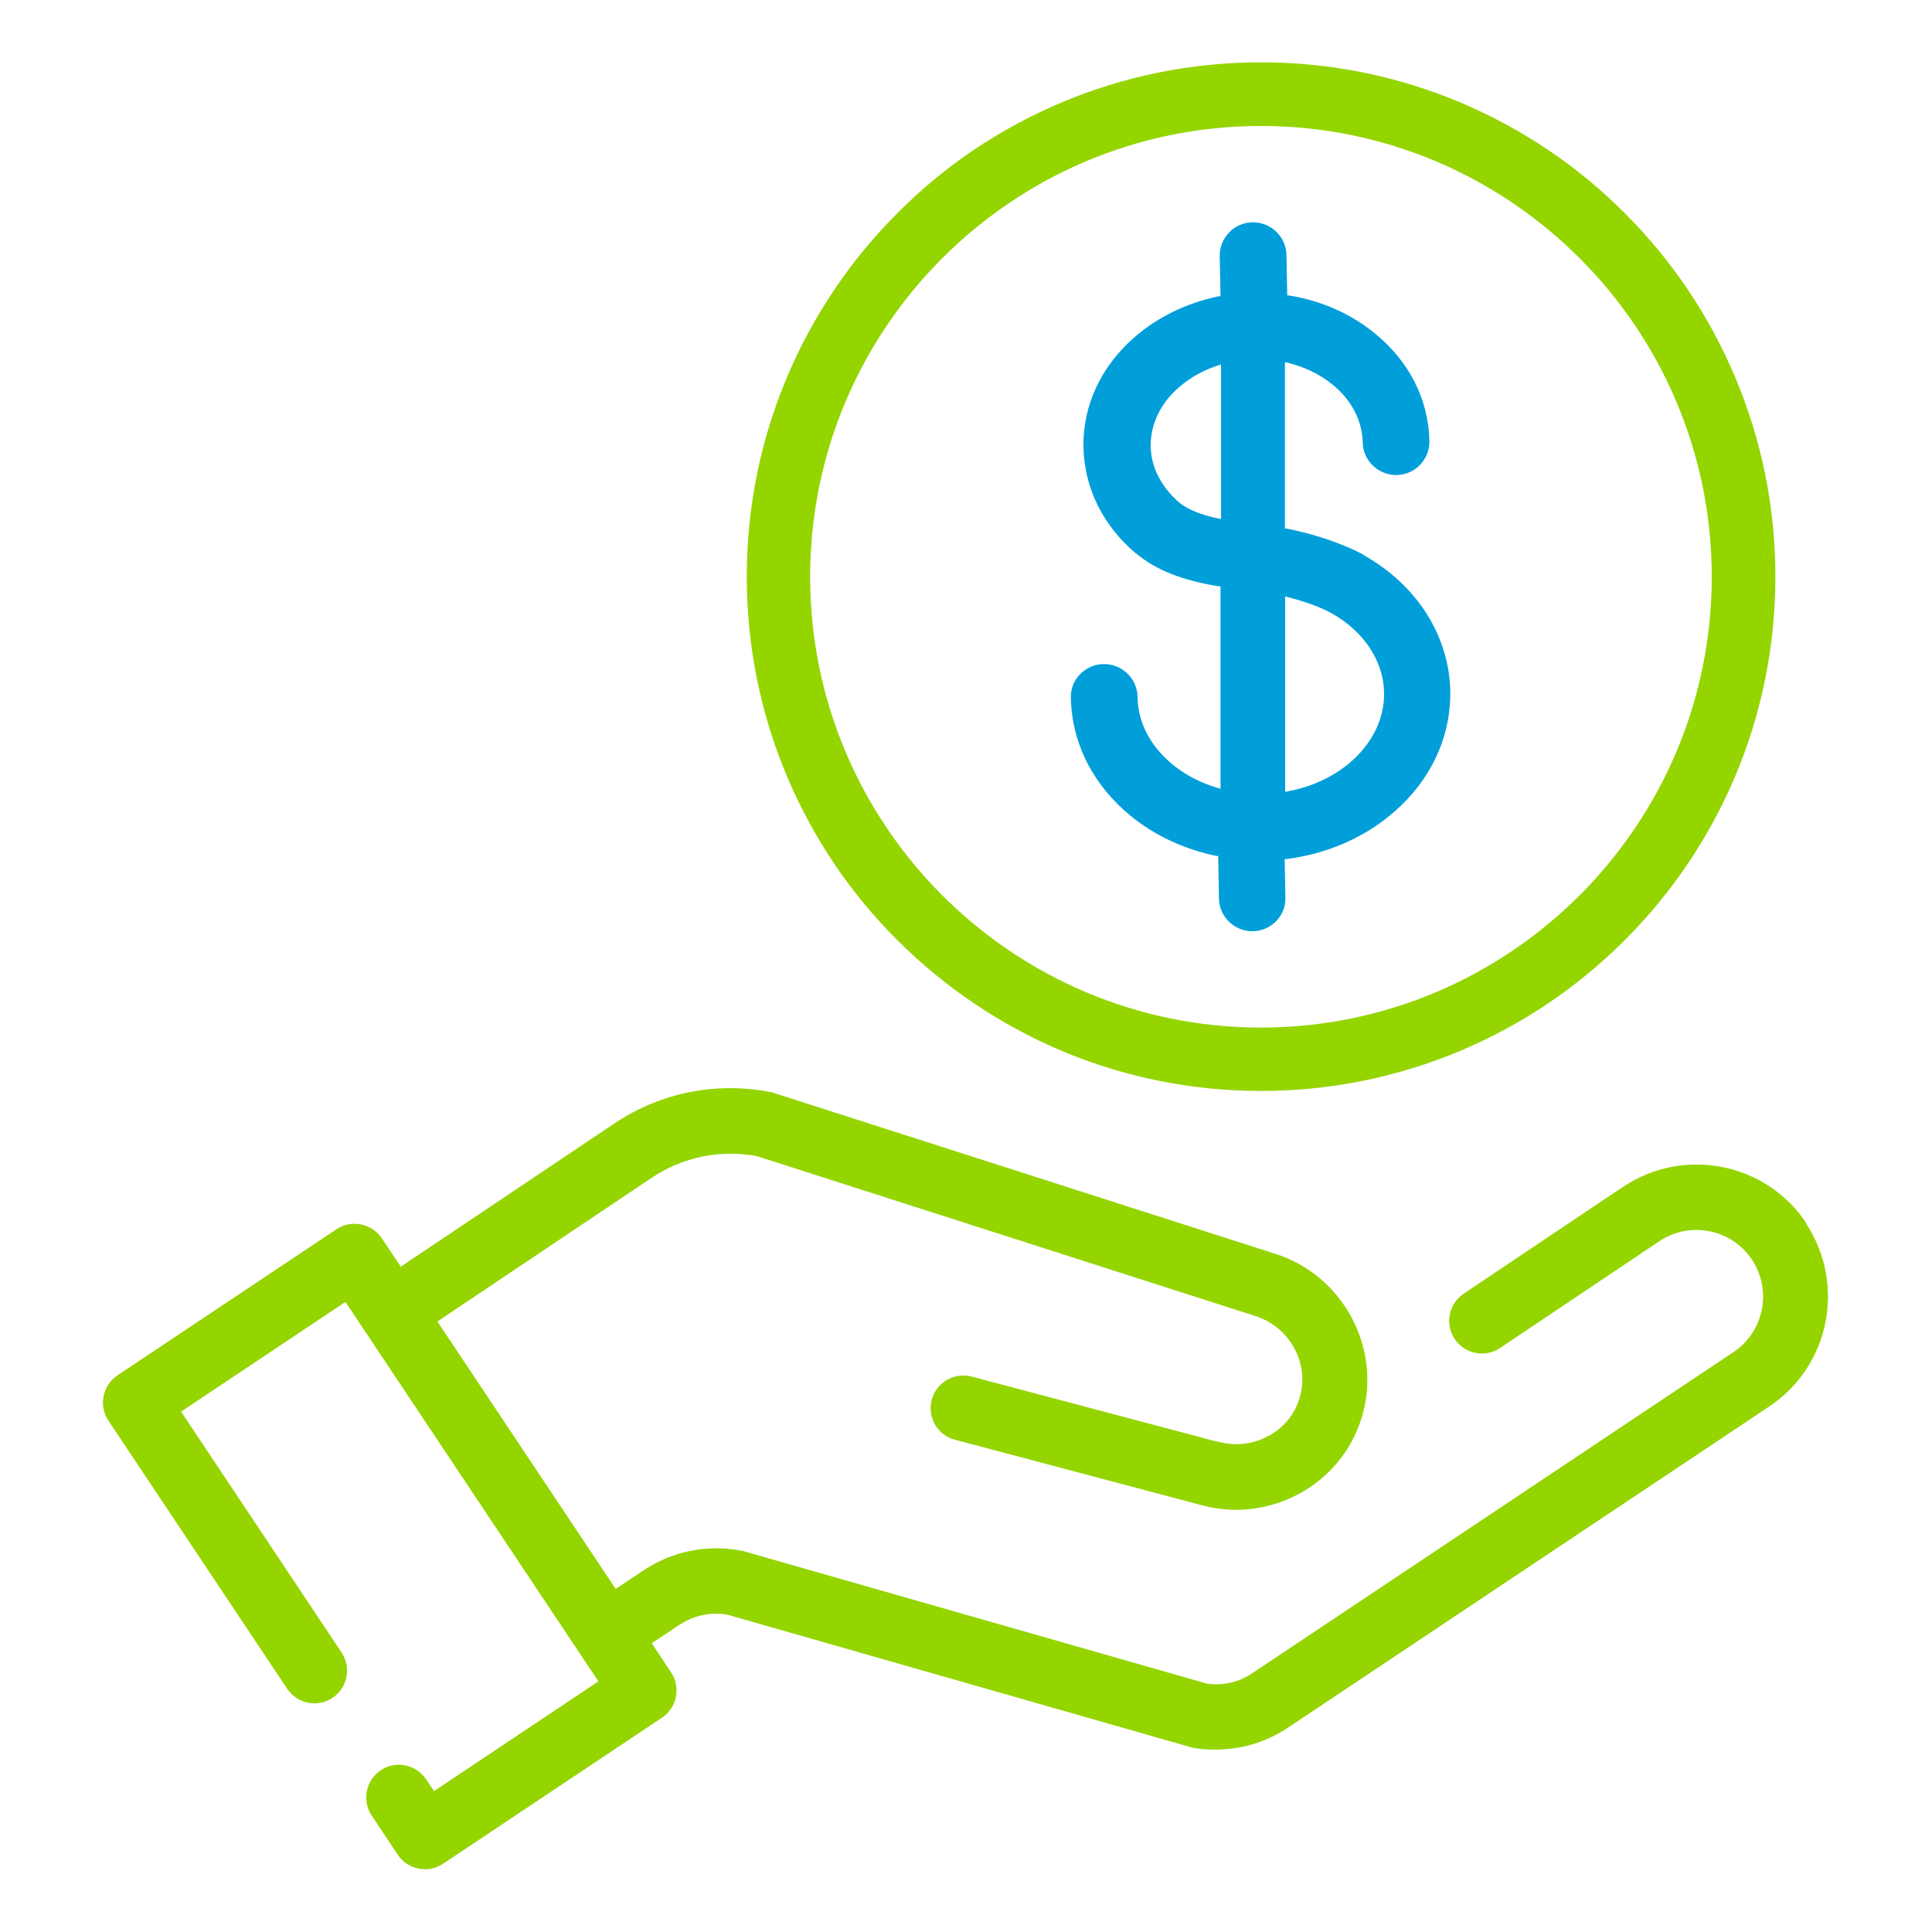<?xml version="1.0" encoding="UTF-8"?> <svg xmlns="http://www.w3.org/2000/svg" id="Layer_1" data-name="Layer 1" viewBox="0 0 75 75"><defs><style> .cls-1 { fill: #94d500; } .cls-1, .cls-2 { stroke-width: 0px; } .cls-2 { fill: #009fda; } </style></defs><path class="cls-1" d="m70.13,47.49c-1.57-2.36-4.76-2.99-7.12-1.42l-6.19,4.15c-.58.39-.74,1.18-.35,1.76.39.58,1.18.74,1.76.35l6.19-4.15c1.19-.79,2.8-.47,3.59.72.79,1.19.47,2.8-.72,3.59l-18.67,12.46c-.21.14-.43.25-.66.32-.35.11-.73.14-1.1.09l-17.98-5.14s-.09-.03-.14-.03c-1.32-.24-2.66.03-3.77.78l-1.07.71-6.92-10.38,8.32-5.58c1.21-.81,2.66-1.1,4.08-.84l19.36,6.21s0,0,0,0c0,0,0,0,0,0,1.34.43,2.11,1.85,1.71,3.18-.19.64-.63,1.18-1.24,1.49-.61.32-1.31.39-1.98.19,0,0-.01,0-.02,0,0,0-.01,0-.02,0l-9.46-2.51c-.68-.18-1.38.22-1.56.9-.1.37-.02.74.17,1.03.17.25.42.44.73.52l9.46,2.51s0,0,0,0c1.3.38,2.67.24,3.86-.39,1.21-.64,2.09-1.71,2.48-3.01.79-2.65-.72-5.49-3.37-6.33,0,0,0,0,0,0l-19.33-6.2c-.07-.03-.14-.05-.22-.07-2.12-.42-4.28,0-6.08,1.2l-8.31,5.57-.74-1.1c-.39-.58-1.18-.74-1.76-.35l-8.5,5.67c-.58.39-.74,1.18-.35,1.76l6.94,10.41c.39.58,1.18.74,1.76.35.58-.39.74-1.18.35-1.76l-6.23-9.35,6.38-4.26,9.82,14.73-6.38,4.26-.31-.46c-.39-.58-1.18-.74-1.76-.35-.58.39-.74,1.18-.35,1.76l1.01,1.52c.39.58,1.18.74,1.76.35l8.5-5.67c.58-.39.74-1.18.35-1.76l-.75-1.13,1.07-.71c.55-.37,1.21-.51,1.86-.4l18.01,5.15s0,0,0,0c.02,0,.05.01.07.02.02,0,.04,0,.06.01,0,0,0,0,.01,0,.77.12,1.58.06,2.32-.17.46-.15.91-.36,1.31-.63l18.67-12.46c2.36-1.57,2.99-4.76,1.42-7.12Z"></path><g><path class="cls-2" d="m52.94,21.54c-.2-.11-1.28-.68-2.99-1.02h-.07v-6.46l.1.02c.66.16,1.26.45,1.75.85.74.6,1.15,1.4,1.17,2.24.01.7.59,1.27,1.3,1.27h.02c.71-.01,1.28-.6,1.27-1.31-.03-1.61-.78-3.1-2.12-4.19-.93-.76-2.08-1.27-3.33-1.47h-.07s-.03-1.57-.03-1.57c-.01-.7-.59-1.27-1.3-1.27h-.02c-.71.01-1.28.6-1.27,1.31l.03,1.56h-.07c-1.24.26-2.38.81-3.28,1.6-1.3,1.14-2,2.65-1.97,4.26.03,1.57.75,3.04,2.03,4.12h.01c.77.65,1.79,1.05,3.21,1.28h.07v7.86l-.1-.03c-.89-.26-1.66-.73-2.22-1.35-.58-.64-.89-1.39-.9-2.19-.01-.7-.59-1.27-1.3-1.27h-.02c-.35,0-.67.15-.91.39-.24.25-.37.57-.36.92.02.9.24,1.76.66,2.57.4.76.96,1.44,1.66,2.01.94.77,2.09,1.3,3.34,1.56h.06s.03,1.65.03,1.65c.01.7.59,1.27,1.29,1.27h.02c.35,0,.67-.15.91-.39.24-.25.37-.57.36-.92l-.03-1.49h.07c1.6-.21,3.05-.84,4.2-1.85.68-.6,1.22-1.29,1.59-2.07.39-.82.58-1.69.57-2.59-.04-2.16-1.3-4.14-3.38-5.3Zm-2.95,9.18l-.1.02v-7.59l.1.03c1.03.26,1.63.58,1.69.62,1.26.7,2.03,1.86,2.05,3.09.03,1.82-1.55,3.43-3.75,3.83Zm-2.59-16.57v6l-.1-.02c-.7-.15-1.19-.35-1.52-.62h0c-.7-.6-1.1-1.38-1.11-2.19-.01-.84.37-1.65,1.09-2.28.44-.38.95-.67,1.54-.86l.11-.03Z"></path><path class="cls-1" d="m67.35,14.62c-1.01-2.38-2.44-4.51-4.28-6.35-1.83-1.83-3.97-3.27-6.35-4.28-2.46-1.04-5.08-1.57-7.77-1.57s-5.31.53-7.77,1.57c-2.38,1.01-4.51,2.44-6.34,4.28-1.83,1.83-3.27,3.97-4.28,6.35-1.04,2.46-1.57,5.08-1.57,7.77s.53,5.31,1.57,7.77c1.01,2.38,2.44,4.51,4.28,6.34,1.83,1.83,3.97,3.27,6.34,4.28,2.46,1.04,5.08,1.57,7.77,1.57s5.31-.53,7.77-1.57c2.38-1.01,4.51-2.44,6.35-4.28,1.83-1.83,3.27-3.97,4.28-6.34,1.04-2.46,1.57-5.08,1.57-7.77s-.53-5.31-1.57-7.77Zm-.9,7.77c0,9.65-7.85,17.5-17.5,17.5s-17.5-7.85-17.5-17.5,7.85-17.5,17.5-17.5,17.5,7.85,17.5,17.5Z"></path></g></svg> 